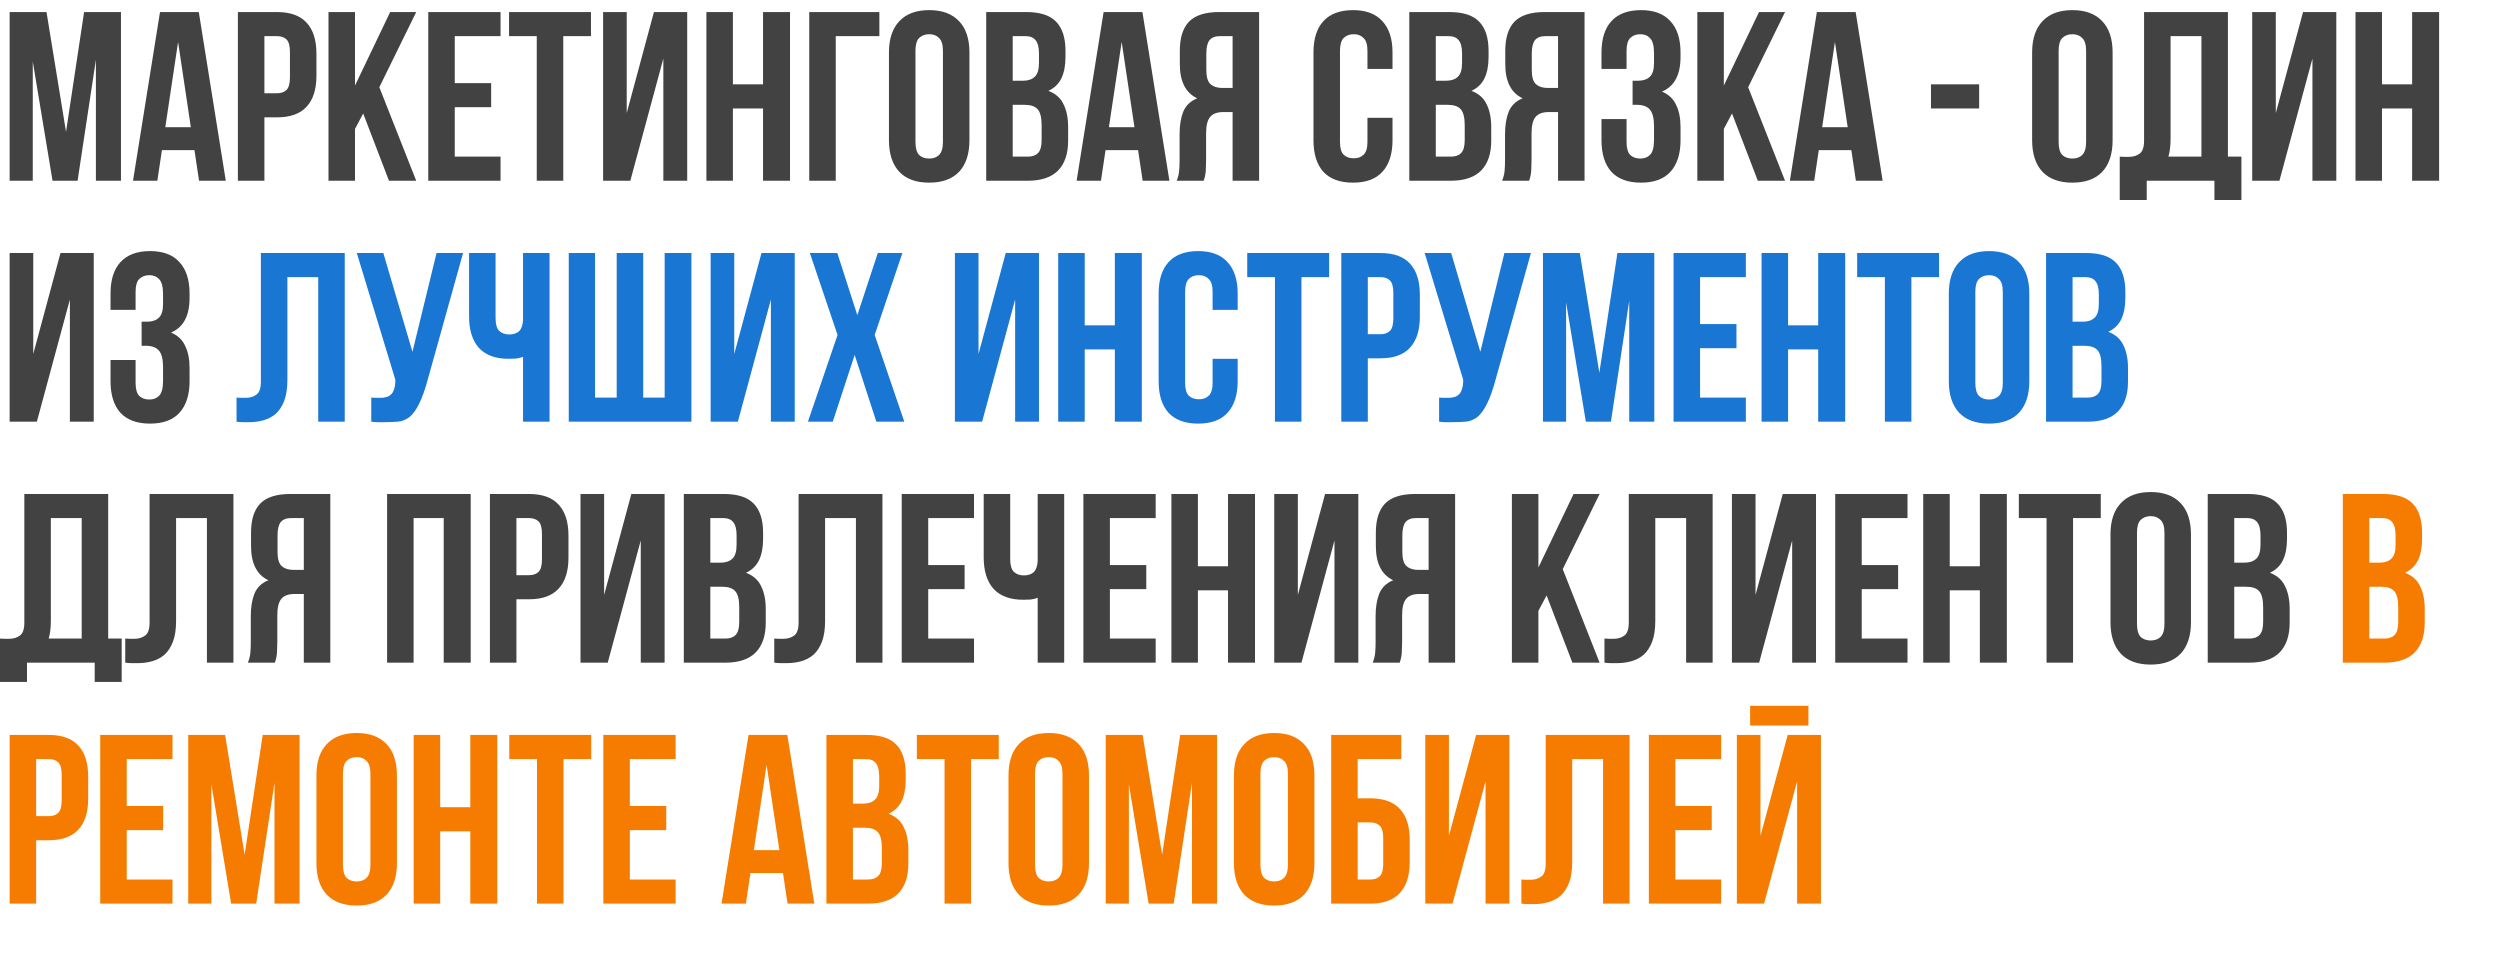 <?xml version="1.0" encoding="UTF-8"?> <svg xmlns="http://www.w3.org/2000/svg" width="249" height="96" viewBox="0 0 249 96" fill="none"><path d="M6.576 13.128L8.376 1.2H12.048V18H9.552V5.952L7.728 18H5.232L3.264 6.12V18H0.96V1.2H4.632L6.576 13.128ZM22.488 18H19.824L19.368 14.952H16.128L15.672 18H13.248L15.936 1.2H19.8L22.488 18ZM16.464 12.672H19.008L17.736 4.176L16.464 12.672ZM27.582 1.2C28.91 1.2 29.894 1.552 30.534 2.256C31.19 2.96 31.518 3.992 31.518 5.352V7.536C31.518 8.896 31.19 9.928 30.534 10.632C29.894 11.336 28.91 11.688 27.582 11.688H26.334V18H23.694V1.2H27.582ZM26.334 3.6V9.288H27.582C27.998 9.288 28.318 9.176 28.542 8.952C28.766 8.728 28.878 8.312 28.878 7.704V5.184C28.878 4.576 28.766 4.16 28.542 3.936C28.318 3.712 27.998 3.6 27.582 3.6H26.334ZM36.174 11.304L35.358 12.84V18H32.718V1.2H35.358V8.52L38.862 1.2H41.454L37.782 8.688L41.454 18H38.742L36.174 11.304ZM45.295 8.28H48.919V10.68H45.295V15.6H49.855V18H42.655V1.2H49.855V3.6H45.295V8.28ZM50.701 1.2H58.861V3.6H56.101V18H53.461V3.6H50.701V1.2ZM62.781 18H60.069V1.2H62.421V11.256L65.133 1.2H68.445V18H66.069V5.832L62.781 18ZM72.998 18H70.358V1.2H72.998V8.4H75.998V1.2H78.686V18H75.998V10.8H72.998V18ZM83.241 18H80.601V1.2H87.585V3.6H83.241V18ZM91.18 14.136C91.18 14.744 91.3 15.176 91.54 15.432C91.796 15.672 92.132 15.792 92.548 15.792C92.964 15.792 93.292 15.672 93.532 15.432C93.788 15.176 93.916 14.744 93.916 14.136V5.064C93.916 4.456 93.788 4.032 93.532 3.792C93.292 3.536 92.964 3.408 92.548 3.408C92.132 3.408 91.796 3.536 91.54 3.792C91.3 4.032 91.18 4.456 91.18 5.064V14.136ZM88.54 5.232C88.54 3.872 88.884 2.832 89.572 2.112C90.26 1.376 91.252 1.008 92.548 1.008C93.844 1.008 94.836 1.376 95.524 2.112C96.212 2.832 96.556 3.872 96.556 5.232V13.968C96.556 15.328 96.212 16.376 95.524 17.112C94.836 17.832 93.844 18.192 92.548 18.192C91.252 18.192 90.26 17.832 89.572 17.112C88.884 16.376 88.54 15.328 88.54 13.968V5.232ZM102.21 1.2C103.586 1.2 104.578 1.52 105.186 2.16C105.81 2.8 106.122 3.768 106.122 5.064V5.664C106.122 6.528 105.986 7.24 105.714 7.8C105.442 8.36 105.01 8.776 104.418 9.048C105.138 9.32 105.642 9.768 105.93 10.392C106.234 11 106.386 11.752 106.386 12.648V14.016C106.386 15.312 106.05 16.304 105.378 16.992C104.706 17.664 103.706 18 102.378 18H98.226V1.2H102.21ZM100.866 10.44V15.6H102.378C102.826 15.6 103.162 15.48 103.386 15.24C103.626 15 103.746 14.568 103.746 13.944V12.48C103.746 11.696 103.61 11.16 103.338 10.872C103.082 10.584 102.65 10.44 102.042 10.44H100.866ZM100.866 3.6V8.04H101.898C102.394 8.04 102.778 7.912 103.05 7.656C103.338 7.4 103.482 6.936 103.482 6.264V5.328C103.482 4.72 103.37 4.28 103.146 4.008C102.938 3.736 102.602 3.6 102.138 3.6H100.866ZM116.472 18H113.808L113.352 14.952H110.112L109.656 18H107.232L109.92 1.2H113.784L116.472 18ZM110.448 12.672H112.992L111.72 4.176L110.448 12.672ZM121.495 3.6C121.031 3.6 120.687 3.736 120.463 4.008C120.255 4.28 120.151 4.72 120.151 5.328V6.984C120.151 7.656 120.287 8.12 120.559 8.376C120.847 8.632 121.239 8.76 121.735 8.76H122.767V3.6H121.495ZM117.199 18C117.327 17.68 117.407 17.368 117.439 17.064C117.471 16.744 117.487 16.376 117.487 15.96V13.368C117.487 12.488 117.607 11.744 117.847 11.136C118.103 10.512 118.567 10.064 119.239 9.792C118.087 9.248 117.511 8.112 117.511 6.384V5.064C117.511 3.768 117.815 2.8 118.423 2.16C119.047 1.52 120.047 1.2 121.423 1.2H125.407V18H122.767V11.16H121.855C121.247 11.16 120.807 11.32 120.535 11.64C120.263 11.96 120.127 12.512 120.127 13.296V15.936C120.127 16.272 120.119 16.552 120.103 16.776C120.103 17 120.087 17.184 120.055 17.328C120.039 17.472 120.015 17.592 119.983 17.688C119.951 17.784 119.919 17.888 119.887 18H117.199ZM138.694 11.736V13.968C138.694 15.328 138.358 16.376 137.686 17.112C137.03 17.832 136.054 18.192 134.758 18.192C133.462 18.192 132.478 17.832 131.806 17.112C131.15 16.376 130.822 15.328 130.822 13.968V5.232C130.822 3.872 131.15 2.832 131.806 2.112C132.478 1.376 133.462 1.008 134.758 1.008C136.054 1.008 137.03 1.376 137.686 2.112C138.358 2.832 138.694 3.872 138.694 5.232V6.864H136.198V5.064C136.198 4.456 136.07 4.032 135.814 3.792C135.574 3.536 135.246 3.408 134.83 3.408C134.414 3.408 134.078 3.536 133.822 3.792C133.582 4.032 133.462 4.456 133.462 5.064V14.136C133.462 14.744 133.582 15.168 133.822 15.408C134.078 15.648 134.414 15.768 134.83 15.768C135.246 15.768 135.574 15.648 135.814 15.408C136.07 15.168 136.198 14.744 136.198 14.136V11.736H138.694ZM144.35 1.2C145.726 1.2 146.718 1.52 147.326 2.16C147.95 2.8 148.262 3.768 148.262 5.064V5.664C148.262 6.528 148.126 7.24 147.854 7.8C147.582 8.36 147.15 8.776 146.558 9.048C147.278 9.32 147.782 9.768 148.07 10.392C148.374 11 148.526 11.752 148.526 12.648V14.016C148.526 15.312 148.19 16.304 147.518 16.992C146.846 17.664 145.846 18 144.518 18H140.366V1.2H144.35ZM143.006 10.44V15.6H144.518C144.966 15.6 145.302 15.48 145.526 15.24C145.766 15 145.886 14.568 145.886 13.944V12.48C145.886 11.696 145.75 11.16 145.478 10.872C145.222 10.584 144.79 10.44 144.182 10.44H143.006ZM143.006 3.6V8.04H144.038C144.534 8.04 144.918 7.912 145.19 7.656C145.478 7.4 145.622 6.936 145.622 6.264V5.328C145.622 4.72 145.51 4.28 145.286 4.008C145.078 3.736 144.742 3.6 144.278 3.6H143.006ZM153.909 3.6C153.445 3.6 153.101 3.736 152.877 4.008C152.669 4.28 152.565 4.72 152.565 5.328V6.984C152.565 7.656 152.701 8.12 152.973 8.376C153.261 8.632 153.653 8.76 154.149 8.76H155.181V3.6H153.909ZM149.613 18C149.741 17.68 149.821 17.368 149.853 17.064C149.885 16.744 149.901 16.376 149.901 15.96V13.368C149.901 12.488 150.021 11.744 150.261 11.136C150.517 10.512 150.981 10.064 151.653 9.792C150.501 9.248 149.925 8.112 149.925 6.384V5.064C149.925 3.768 150.229 2.8 150.837 2.16C151.461 1.52 152.461 1.2 153.837 1.2H157.821V18H155.181V11.16H154.269C153.661 11.16 153.221 11.32 152.949 11.64C152.677 11.96 152.541 12.512 152.541 13.296V15.936C152.541 16.272 152.533 16.552 152.517 16.776C152.517 17 152.501 17.184 152.469 17.328C152.453 17.472 152.429 17.592 152.397 17.688C152.365 17.784 152.333 17.888 152.301 18H149.613ZM164.741 5.328C164.741 4.576 164.613 4.072 164.357 3.816C164.117 3.544 163.789 3.408 163.373 3.408C162.957 3.408 162.621 3.536 162.365 3.792C162.125 4.032 162.005 4.456 162.005 5.064V6.864H159.509V5.232C159.509 3.872 159.837 2.832 160.493 2.112C161.165 1.376 162.149 1.008 163.445 1.008C164.741 1.008 165.717 1.376 166.373 2.112C167.045 2.832 167.381 3.872 167.381 5.232V5.664C167.381 7.456 166.765 8.608 165.533 9.12C166.205 9.408 166.677 9.856 166.949 10.464C167.237 11.056 167.381 11.784 167.381 12.648V13.968C167.381 15.328 167.045 16.376 166.373 17.112C165.717 17.832 164.741 18.192 163.445 18.192C162.149 18.192 161.165 17.832 160.493 17.112C159.837 16.376 159.509 15.328 159.509 13.968V11.856H162.005V14.136C162.005 14.744 162.125 15.176 162.365 15.432C162.621 15.672 162.957 15.792 163.373 15.792C163.789 15.792 164.117 15.664 164.357 15.408C164.613 15.152 164.741 14.648 164.741 13.896V12.576C164.741 11.792 164.605 11.24 164.333 10.92C164.061 10.6 163.621 10.44 163.013 10.44H162.605V8.04H163.157C163.653 8.04 164.037 7.912 164.309 7.656C164.597 7.4 164.741 6.936 164.741 6.264V5.328ZM172.51 11.304L171.694 12.84V18H169.054V1.2H171.694V8.52L175.198 1.2H177.79L174.118 8.688L177.79 18H175.078L172.51 11.304ZM187.511 18H184.847L184.391 14.952H181.151L180.695 18H178.271L180.959 1.2H184.823L187.511 18ZM181.487 12.672H184.031L182.759 4.176L181.487 12.672ZM192.324 8.4H197.124V10.8H192.324V8.4ZM205.04 14.136C205.04 14.744 205.16 15.176 205.4 15.432C205.656 15.672 205.992 15.792 206.408 15.792C206.824 15.792 207.152 15.672 207.392 15.432C207.648 15.176 207.776 14.744 207.776 14.136V5.064C207.776 4.456 207.648 4.032 207.392 3.792C207.152 3.536 206.824 3.408 206.408 3.408C205.992 3.408 205.656 3.536 205.4 3.792C205.16 4.032 205.04 4.456 205.04 5.064V14.136ZM202.4 5.232C202.4 3.872 202.744 2.832 203.432 2.112C204.12 1.376 205.112 1.008 206.408 1.008C207.704 1.008 208.696 1.376 209.384 2.112C210.072 2.832 210.416 3.872 210.416 5.232V13.968C210.416 15.328 210.072 16.376 209.384 17.112C208.696 17.832 207.704 18.192 206.408 18.192C205.112 18.192 204.12 17.832 203.432 17.112C202.744 16.376 202.4 15.328 202.4 13.968V5.232ZM211.125 15.6C211.269 15.616 211.421 15.624 211.581 15.624C211.741 15.624 211.893 15.624 212.037 15.624C212.453 15.624 212.805 15.52 213.093 15.312C213.397 15.104 213.549 14.672 213.549 14.016V1.2H221.901V15.6H223.245V19.92H220.557V18H213.813V19.92H211.125V15.6ZM216.189 13.824C216.189 14.528 216.117 15.12 215.973 15.6H219.261V3.6H216.189V13.824ZM227.031 18H224.319V1.2H226.671V11.256L229.383 1.2H232.695V18H230.319V5.832L227.031 18ZM237.248 18H234.608V1.2H237.248V8.4H240.248V1.2H242.936V18H240.248V10.8H237.248V18ZM3.672 42H0.96V25.2H3.312V35.256L6.024 25.2H9.336V42H6.96V29.832L3.672 42ZM16.241 29.328C16.241 28.576 16.113 28.072 15.857 27.816C15.617 27.544 15.289 27.408 14.873 27.408C14.457 27.408 14.121 27.536 13.865 27.792C13.625 28.032 13.505 28.456 13.505 29.064V30.864H11.009V29.232C11.009 27.872 11.337 26.832 11.993 26.112C12.665 25.376 13.649 25.008 14.945 25.008C16.241 25.008 17.217 25.376 17.873 26.112C18.545 26.832 18.881 27.872 18.881 29.232V29.664C18.881 31.456 18.265 32.608 17.033 33.12C17.705 33.408 18.177 33.856 18.449 34.464C18.737 35.056 18.881 35.784 18.881 36.648V37.968C18.881 39.328 18.545 40.376 17.873 41.112C17.217 41.832 16.241 42.192 14.945 42.192C13.649 42.192 12.665 41.832 11.993 41.112C11.337 40.376 11.009 39.328 11.009 37.968V35.856H13.505V38.136C13.505 38.744 13.625 39.176 13.865 39.432C14.121 39.672 14.457 39.792 14.873 39.792C15.289 39.792 15.617 39.664 15.857 39.408C16.113 39.152 16.241 38.648 16.241 37.896V36.576C16.241 35.792 16.105 35.24 15.833 34.92C15.561 34.6 15.121 34.44 14.513 34.44H14.105V32.04H14.657C15.153 32.04 15.537 31.912 15.809 31.656C16.097 31.4 16.241 30.936 16.241 30.264V29.328ZM0 63.6C0.144 63.616 0.296 63.624 0.456 63.624C0.616 63.624 0.768 63.624 0.912 63.624C1.328 63.624 1.68 63.52 1.968 63.312C2.272 63.104 2.424 62.672 2.424 62.016V49.2H10.776V63.6H12.12V67.92H9.432V66H2.688V67.92H0V63.6ZM5.064 61.824C5.064 62.528 4.992 63.12 4.848 63.6H8.136V51.6H5.064V61.824ZM20.61 51.6H17.538V61.824C17.538 62.672 17.434 63.368 17.226 63.912C17.018 64.456 16.738 64.888 16.386 65.208C16.034 65.512 15.626 65.728 15.162 65.856C14.714 65.984 14.242 66.048 13.746 66.048C13.506 66.048 13.29 66.048 13.098 66.048C12.906 66.048 12.698 66.032 12.474 66V63.6C12.618 63.616 12.77 63.624 12.93 63.624C13.09 63.624 13.242 63.624 13.386 63.624C13.802 63.624 14.154 63.52 14.442 63.312C14.746 63.104 14.898 62.672 14.898 62.016V49.2H23.25V66H20.61V51.6ZM28.987 51.6C28.523 51.6 28.179 51.736 27.955 52.008C27.747 52.28 27.643 52.72 27.643 53.328V54.984C27.643 55.656 27.779 56.12 28.051 56.376C28.339 56.632 28.731 56.76 29.227 56.76H30.259V51.6H28.987ZM24.691 66C24.819 65.68 24.899 65.368 24.931 65.064C24.963 64.744 24.979 64.376 24.979 63.96V61.368C24.979 60.488 25.099 59.744 25.339 59.136C25.595 58.512 26.059 58.064 26.731 57.792C25.579 57.248 25.003 56.112 25.003 54.384V53.064C25.003 51.768 25.307 50.8 25.915 50.16C26.539 49.52 27.539 49.2 28.915 49.2H32.899V66H30.259V59.16H29.347C28.739 59.16 28.299 59.32 28.027 59.64C27.755 59.96 27.619 60.512 27.619 61.296V63.936C27.619 64.272 27.611 64.552 27.595 64.776C27.595 65 27.579 65.184 27.547 65.328C27.531 65.472 27.507 65.592 27.475 65.688C27.443 65.784 27.411 65.888 27.379 66H24.691ZM41.194 66H38.554V49.2H46.882V66H44.194V51.6H41.194V66ZM52.684 49.2C54.012 49.2 54.996 49.552 55.636 50.256C56.292 50.96 56.62 51.992 56.62 53.352V55.536C56.62 56.896 56.292 57.928 55.636 58.632C54.996 59.336 54.012 59.688 52.684 59.688H51.436V66H48.796V49.2H52.684ZM51.436 51.6V57.288H52.684C53.1 57.288 53.42 57.176 53.644 56.952C53.868 56.728 53.98 56.312 53.98 55.704V53.184C53.98 52.576 53.868 52.16 53.644 51.936C53.42 51.712 53.1 51.6 52.684 51.6H51.436ZM60.531 66H57.819V49.2H60.171V59.256L62.883 49.2H66.195V66H63.819V53.832L60.531 66ZM72.092 49.2C73.468 49.2 74.46 49.52 75.068 50.16C75.692 50.8 76.004 51.768 76.004 53.064V53.664C76.004 54.528 75.868 55.24 75.596 55.8C75.324 56.36 74.892 56.776 74.3 57.048C75.02 57.32 75.524 57.768 75.812 58.392C76.116 59 76.268 59.752 76.268 60.648V62.016C76.268 63.312 75.932 64.304 75.26 64.992C74.588 65.664 73.588 66 72.26 66H68.108V49.2H72.092ZM70.748 58.44V63.6H72.26C72.708 63.6 73.044 63.48 73.268 63.24C73.508 63 73.628 62.568 73.628 61.944V60.48C73.628 59.696 73.492 59.16 73.22 58.872C72.964 58.584 72.532 58.44 71.924 58.44H70.748ZM70.748 51.6V56.04H71.78C72.276 56.04 72.66 55.912 72.932 55.656C73.22 55.4 73.364 54.936 73.364 54.264V53.328C73.364 52.72 73.252 52.28 73.028 52.008C72.82 51.736 72.484 51.6 72.02 51.6H70.748ZM85.251 51.6H82.179V61.824C82.179 62.672 82.075 63.368 81.867 63.912C81.659 64.456 81.379 64.888 81.027 65.208C80.675 65.512 80.267 65.728 79.803 65.856C79.355 65.984 78.883 66.048 78.387 66.048C78.147 66.048 77.931 66.048 77.739 66.048C77.547 66.048 77.339 66.032 77.115 66V63.6C77.259 63.616 77.411 63.624 77.571 63.624C77.731 63.624 77.883 63.624 78.027 63.624C78.443 63.624 78.795 63.52 79.083 63.312C79.387 63.104 79.539 62.672 79.539 62.016V49.2H87.891V66H85.251V51.6ZM92.452 56.28H96.076V58.68H92.452V63.6H97.012V66H89.812V49.2H97.012V51.6H92.452V56.28ZM100.617 49.2V55.68C100.617 56.288 100.737 56.712 100.977 56.952C101.233 57.192 101.569 57.312 101.985 57.312C102.385 57.312 102.705 57.208 102.945 57C103.185 56.776 103.321 56.4 103.353 55.872V49.2H105.993V66H103.353V59.544C103.129 59.624 102.897 59.68 102.657 59.712C102.433 59.728 102.185 59.736 101.913 59.736C100.617 59.736 99.633 59.376 98.961 58.656C98.305 57.92 97.977 56.872 97.977 55.512V49.2H100.617ZM110.545 56.28H114.169V58.68H110.545V63.6H115.105V66H107.905V49.2H115.105V51.6H110.545V56.28ZM119.311 66H116.671V49.2H119.311V56.4H122.311V49.2H124.999V66H122.311V58.8H119.311V66ZM129.625 66H126.913V49.2H129.265V59.256L131.977 49.2H135.289V66H132.913V53.832L129.625 66ZM141.018 51.6C140.554 51.6 140.21 51.736 139.986 52.008C139.778 52.28 139.674 52.72 139.674 53.328V54.984C139.674 55.656 139.81 56.12 140.082 56.376C140.37 56.632 140.762 56.76 141.258 56.76H142.29V51.6H141.018ZM136.722 66C136.85 65.68 136.93 65.368 136.962 65.064C136.994 64.744 137.01 64.376 137.01 63.96V61.368C137.01 60.488 137.13 59.744 137.37 59.136C137.626 58.512 138.09 58.064 138.762 57.792C137.61 57.248 137.034 56.112 137.034 54.384V53.064C137.034 51.768 137.338 50.8 137.946 50.16C138.57 49.52 139.57 49.2 140.946 49.2H144.93V66H142.29V59.16H141.378C140.77 59.16 140.33 59.32 140.058 59.64C139.786 59.96 139.65 60.512 139.65 61.296V63.936C139.65 64.272 139.642 64.552 139.626 64.776C139.626 65 139.61 65.184 139.578 65.328C139.562 65.472 139.538 65.592 139.506 65.688C139.474 65.784 139.442 65.888 139.41 66H136.722ZM154.041 59.304L153.225 60.84V66H150.585V49.2H153.225V56.52L156.729 49.2H159.321L155.649 56.688L159.321 66H156.609L154.041 59.304ZM167.939 51.6H164.867V61.824C164.867 62.672 164.763 63.368 164.555 63.912C164.347 64.456 164.067 64.888 163.715 65.208C163.363 65.512 162.955 65.728 162.491 65.856C162.043 65.984 161.571 66.048 161.075 66.048C160.835 66.048 160.619 66.048 160.427 66.048C160.235 66.048 160.027 66.032 159.803 66V63.6C159.947 63.616 160.099 63.624 160.259 63.624C160.419 63.624 160.571 63.624 160.715 63.624C161.131 63.624 161.483 63.52 161.771 63.312C162.075 63.104 162.227 62.672 162.227 62.016V49.2H170.579V66H167.939V51.6ZM175.211 66H172.499V49.2H174.851V59.256L177.563 49.2H180.875V66H178.499V53.832L175.211 66ZM185.428 56.28H189.052V58.68H185.428V63.6H189.988V66H182.788V49.2H189.988V51.6H185.428V56.28ZM194.194 66H191.554V49.2H194.194V56.4H197.194V49.2H199.882V66H197.194V58.8H194.194V66ZM201.076 49.2H209.236V51.6H206.476V66H203.836V51.6H201.076V49.2ZM212.844 62.136C212.844 62.744 212.964 63.176 213.204 63.432C213.46 63.672 213.796 63.792 214.212 63.792C214.628 63.792 214.956 63.672 215.196 63.432C215.452 63.176 215.58 62.744 215.58 62.136V53.064C215.58 52.456 215.452 52.032 215.196 51.792C214.956 51.536 214.628 51.408 214.212 51.408C213.796 51.408 213.46 51.536 213.204 51.792C212.964 52.032 212.844 52.456 212.844 53.064V62.136ZM210.204 53.232C210.204 51.872 210.548 50.832 211.236 50.112C211.924 49.376 212.916 49.008 214.212 49.008C215.508 49.008 216.5 49.376 217.188 50.112C217.876 50.832 218.22 51.872 218.22 53.232V61.968C218.22 63.328 217.876 64.376 217.188 65.112C216.5 65.832 215.508 66.192 214.212 66.192C212.916 66.192 211.924 65.832 211.236 65.112C210.548 64.376 210.204 63.328 210.204 61.968V53.232ZM223.874 49.2C225.25 49.2 226.242 49.52 226.85 50.16C227.474 50.8 227.786 51.768 227.786 53.064V53.664C227.786 54.528 227.65 55.24 227.378 55.8C227.106 56.36 226.674 56.776 226.082 57.048C226.802 57.32 227.306 57.768 227.594 58.392C227.898 59 228.05 59.752 228.05 60.648V62.016C228.05 63.312 227.714 64.304 227.042 64.992C226.37 65.664 225.37 66 224.042 66H219.89V49.2H223.874ZM222.53 58.44V63.6H224.042C224.49 63.6 224.826 63.48 225.05 63.24C225.29 63 225.41 62.568 225.41 61.944V60.48C225.41 59.696 225.274 59.16 225.002 58.872C224.746 58.584 224.314 58.44 223.706 58.44H222.53ZM222.53 51.6V56.04H223.562C224.058 56.04 224.442 55.912 224.714 55.656C225.002 55.4 225.146 54.936 225.146 54.264V53.328C225.146 52.72 225.034 52.28 224.81 52.008C224.602 51.736 224.266 51.6 223.802 51.6H222.53Z" fill="#424242"></path><path d="M31.696 27.6H28.624V37.824C28.624 38.672 28.52 39.368 28.312 39.912C28.104 40.456 27.824 40.888 27.472 41.208C27.12 41.512 26.712 41.728 26.248 41.856C25.8 41.984 25.328 42.048 24.832 42.048C24.592 42.048 24.376 42.048 24.184 42.048C23.992 42.048 23.784 42.032 23.56 42V39.6C23.704 39.616 23.856 39.624 24.016 39.624C24.176 39.624 24.328 39.624 24.472 39.624C24.888 39.624 25.24 39.52 25.528 39.312C25.832 39.104 25.984 38.672 25.984 38.016V25.2H34.336V42H31.696V27.6ZM36.977 39.6C37.121 39.616 37.273 39.624 37.433 39.624C37.593 39.624 37.745 39.624 37.889 39.624C38.097 39.624 38.289 39.6 38.465 39.552C38.657 39.504 38.817 39.416 38.945 39.288C39.089 39.16 39.193 38.976 39.257 38.736C39.337 38.496 39.377 38.192 39.377 37.824L35.537 25.2H38.177L41.081 35.04L43.481 25.2H46.121L42.665 37.584C42.361 38.736 42.049 39.624 41.729 40.248C41.425 40.856 41.097 41.296 40.745 41.568C40.393 41.824 40.009 41.968 39.593 42C39.193 42.032 38.745 42.048 38.249 42.048C38.009 42.048 37.793 42.048 37.601 42.048C37.409 42.048 37.201 42.032 36.977 42V39.6ZM49.359 25.2V31.68C49.359 32.288 49.479 32.712 49.719 32.952C49.975 33.192 50.311 33.312 50.727 33.312C51.127 33.312 51.447 33.208 51.687 33C51.927 32.776 52.063 32.4 52.095 31.872V25.2H54.735V42H52.095V35.544C51.871 35.624 51.639 35.68 51.399 35.712C51.175 35.728 50.927 35.736 50.655 35.736C49.359 35.736 48.375 35.376 47.703 34.656C47.047 33.92 46.719 32.872 46.719 31.512V25.2H49.359ZM64.064 39.6H66.2V25.2H68.864V42H56.648V25.2H59.264V39.6H61.423V25.2H64.064V39.6ZM73.492 42H70.78V25.2H73.132V35.256L75.844 25.2H79.156V42H76.78V29.832L73.492 42ZM89.877 25.2L87.117 33.36L90.069 42H87.285L85.125 35.352L82.941 42H80.469L83.421 33.36L80.661 25.2H83.397L85.389 31.392L87.429 25.2H89.877ZM97.82 42H95.108V25.2H97.46V35.256L100.172 25.2H103.484V42H101.108V29.832L97.82 42ZM108.038 42H105.398V25.2H108.038V32.4H111.038V25.2H113.726V42H111.038V34.8H108.038V42ZM123.272 35.736V37.968C123.272 39.328 122.936 40.376 122.264 41.112C121.608 41.832 120.632 42.192 119.336 42.192C118.04 42.192 117.056 41.832 116.384 41.112C115.728 40.376 115.4 39.328 115.4 37.968V29.232C115.4 27.872 115.728 26.832 116.384 26.112C117.056 25.376 118.04 25.008 119.336 25.008C120.632 25.008 121.608 25.376 122.264 26.112C122.936 26.832 123.272 27.872 123.272 29.232V30.864H120.776V29.064C120.776 28.456 120.648 28.032 120.392 27.792C120.152 27.536 119.824 27.408 119.408 27.408C118.992 27.408 118.656 27.536 118.4 27.792C118.16 28.032 118.04 28.456 118.04 29.064V38.136C118.04 38.744 118.16 39.168 118.4 39.408C118.656 39.648 118.992 39.768 119.408 39.768C119.824 39.768 120.152 39.648 120.392 39.408C120.648 39.168 120.776 38.744 120.776 38.136V35.736H123.272ZM124.224 25.2H132.384V27.6H129.624V42H126.984V27.6H124.224V25.2ZM137.481 25.2C138.809 25.2 139.793 25.552 140.433 26.256C141.089 26.96 141.417 27.992 141.417 29.352V31.536C141.417 32.896 141.089 33.928 140.433 34.632C139.793 35.336 138.809 35.688 137.481 35.688H136.233V42H133.593V25.2H137.481ZM136.233 27.6V33.288H137.481C137.897 33.288 138.217 33.176 138.441 32.952C138.665 32.728 138.777 32.312 138.777 31.704V29.184C138.777 28.576 138.665 28.16 138.441 27.936C138.217 27.712 137.897 27.6 137.481 27.6H136.233ZM143.336 39.6C143.48 39.616 143.632 39.624 143.792 39.624C143.952 39.624 144.104 39.624 144.248 39.624C144.456 39.624 144.648 39.6 144.824 39.552C145.016 39.504 145.176 39.416 145.304 39.288C145.448 39.16 145.552 38.976 145.616 38.736C145.696 38.496 145.736 38.192 145.736 37.824L141.896 25.2H144.536L147.44 35.04L149.84 25.2H152.48L149.024 37.584C148.72 38.736 148.408 39.624 148.088 40.248C147.784 40.856 147.456 41.296 147.104 41.568C146.752 41.824 146.368 41.968 145.952 42C145.552 42.032 145.104 42.048 144.608 42.048C144.368 42.048 144.152 42.048 143.96 42.048C143.768 42.048 143.56 42.032 143.336 42V39.6ZM159.295 37.128L161.095 25.2H164.767V42H162.271V29.952L160.447 42H157.951L155.983 30.12V42H153.679V25.2H157.351L159.295 37.128ZM169.327 32.28H172.951V34.68H169.327V39.6H173.887V42H166.687V25.2H173.887V27.6H169.327V32.28ZM178.092 42H175.452V25.2H178.092V32.4H181.092V25.2H183.78V42H181.092V34.8H178.092V42ZM184.974 25.2H193.134V27.6H190.374V42H187.734V27.6H184.974V25.2ZM196.743 38.136C196.743 38.744 196.863 39.176 197.103 39.432C197.359 39.672 197.695 39.792 198.111 39.792C198.527 39.792 198.855 39.672 199.095 39.432C199.351 39.176 199.479 38.744 199.479 38.136V29.064C199.479 28.456 199.351 28.032 199.095 27.792C198.855 27.536 198.527 27.408 198.111 27.408C197.695 27.408 197.359 27.536 197.103 27.792C196.863 28.032 196.743 28.456 196.743 29.064V38.136ZM194.103 29.232C194.103 27.872 194.447 26.832 195.135 26.112C195.823 25.376 196.815 25.008 198.111 25.008C199.407 25.008 200.399 25.376 201.087 26.112C201.775 26.832 202.119 27.872 202.119 29.232V37.968C202.119 39.328 201.775 40.376 201.087 41.112C200.399 41.832 199.407 42.192 198.111 42.192C196.815 42.192 195.823 41.832 195.135 41.112C194.447 40.376 194.103 39.328 194.103 37.968V29.232ZM207.772 25.2C209.148 25.2 210.14 25.52 210.748 26.16C211.372 26.8 211.684 27.768 211.684 29.064V29.664C211.684 30.528 211.548 31.24 211.276 31.8C211.004 32.36 210.572 32.776 209.98 33.048C210.7 33.32 211.204 33.768 211.492 34.392C211.796 35 211.948 35.752 211.948 36.648V38.016C211.948 39.312 211.612 40.304 210.94 40.992C210.268 41.664 209.268 42 207.94 42H203.788V25.2H207.772ZM206.428 34.44V39.6H207.94C208.388 39.6 208.724 39.48 208.948 39.24C209.188 39 209.308 38.568 209.308 37.944V36.48C209.308 35.696 209.172 35.16 208.9 34.872C208.644 34.584 208.212 34.44 207.604 34.44H206.428ZM206.428 27.6V32.04H207.46C207.956 32.04 208.34 31.912 208.612 31.656C208.9 31.4 209.044 30.936 209.044 30.264V29.328C209.044 28.72 208.932 28.28 208.708 28.008C208.5 27.736 208.164 27.6 207.7 27.6H206.428Z" fill="#1976D2"></path><path d="M237.327 49.2C238.703 49.2 239.695 49.52 240.303 50.16C240.927 50.8 241.239 51.768 241.239 53.064V53.664C241.239 54.528 241.103 55.24 240.831 55.8C240.559 56.36 240.127 56.776 239.535 57.048C240.255 57.32 240.759 57.768 241.047 58.392C241.351 59 241.503 59.752 241.503 60.648V62.016C241.503 63.312 241.167 64.304 240.495 64.992C239.823 65.664 238.823 66 237.495 66H233.343V49.2H237.327ZM235.983 58.44V63.6H237.495C237.943 63.6 238.279 63.48 238.503 63.24C238.743 63 238.863 62.568 238.863 61.944V60.48C238.863 59.696 238.727 59.16 238.455 58.872C238.199 58.584 237.767 58.44 237.159 58.44H235.983ZM235.983 51.6V56.04H237.015C237.511 56.04 237.895 55.912 238.167 55.656C238.455 55.4 238.599 54.936 238.599 54.264V53.328C238.599 52.72 238.487 52.28 238.263 52.008C238.055 51.736 237.719 51.6 237.255 51.6H235.983ZM4.848 73.2C6.176 73.2 7.16 73.552 7.8 74.256C8.456 74.96 8.784 75.992 8.784 77.352V79.536C8.784 80.896 8.456 81.928 7.8 82.632C7.16 83.336 6.176 83.688 4.848 83.688H3.6V90H0.96V73.2H4.848ZM3.6 75.6V81.288H4.848C5.264 81.288 5.584 81.176 5.808 80.952C6.032 80.728 6.144 80.312 6.144 79.704V77.184C6.144 76.576 6.032 76.16 5.808 75.936C5.584 75.712 5.264 75.6 4.848 75.6H3.6ZM12.623 80.28H16.247V82.68H12.623V87.6H17.183V90H9.983V73.2H17.183V75.6H12.623V80.28ZM24.365 85.128L26.165 73.2H29.837V90H27.341V77.952L25.517 90H23.021L21.053 78.12V90H18.749V73.2H22.421L24.365 85.128ZM34.157 86.136C34.157 86.744 34.277 87.176 34.517 87.432C34.773 87.672 35.109 87.792 35.525 87.792C35.941 87.792 36.269 87.672 36.509 87.432C36.765 87.176 36.893 86.744 36.893 86.136V77.064C36.893 76.456 36.765 76.032 36.509 75.792C36.269 75.536 35.941 75.408 35.525 75.408C35.109 75.408 34.773 75.536 34.517 75.792C34.277 76.032 34.157 76.456 34.157 77.064V86.136ZM31.517 77.232C31.517 75.872 31.861 74.832 32.549 74.112C33.237 73.376 34.229 73.008 35.525 73.008C36.821 73.008 37.813 73.376 38.501 74.112C39.189 74.832 39.533 75.872 39.533 77.232V85.968C39.533 87.328 39.189 88.376 38.501 89.112C37.813 89.832 36.821 90.192 35.525 90.192C34.229 90.192 33.237 89.832 32.549 89.112C31.861 88.376 31.517 87.328 31.517 85.968V77.232ZM43.842 90H41.202V73.2H43.842V80.4H46.842V73.2H49.53V90H46.842V82.8H43.842V90ZM50.724 73.2H58.884V75.6H56.124V90H53.484V75.6H50.724V73.2ZM62.733 80.28H66.357V82.68H62.733V87.6H67.293V90H60.093V73.2H67.293V75.6H62.733V80.28ZM81.105 90H78.441L77.985 86.952H74.745L74.289 90H71.865L74.553 73.2H78.417L81.105 90ZM75.081 84.672H77.625L76.353 76.176L75.081 84.672ZM86.296 73.2C87.672 73.2 88.664 73.52 89.272 74.16C89.896 74.8 90.208 75.768 90.208 77.064V77.664C90.208 78.528 90.072 79.24 89.8 79.8C89.528 80.36 89.096 80.776 88.504 81.048C89.224 81.32 89.728 81.768 90.016 82.392C90.32 83 90.472 83.752 90.472 84.648V86.016C90.472 87.312 90.136 88.304 89.464 88.992C88.792 89.664 87.792 90 86.464 90H82.312V73.2H86.296ZM84.952 82.44V87.6H86.464C86.912 87.6 87.248 87.48 87.472 87.24C87.712 87 87.832 86.568 87.832 85.944V84.48C87.832 83.696 87.696 83.16 87.424 82.872C87.168 82.584 86.736 82.44 86.128 82.44H84.952ZM84.952 75.6V80.04H85.984C86.48 80.04 86.864 79.912 87.136 79.656C87.424 79.4 87.568 78.936 87.568 78.264V77.328C87.568 76.72 87.456 76.28 87.232 76.008C87.024 75.736 86.688 75.6 86.224 75.6H84.952ZM91.318 73.2H99.478V75.6H96.718V90H94.078V75.6H91.318V73.2ZM103.087 86.136C103.087 86.744 103.207 87.176 103.447 87.432C103.703 87.672 104.039 87.792 104.455 87.792C104.871 87.792 105.199 87.672 105.439 87.432C105.695 87.176 105.823 86.744 105.823 86.136V77.064C105.823 76.456 105.695 76.032 105.439 75.792C105.199 75.536 104.871 75.408 104.455 75.408C104.039 75.408 103.703 75.536 103.447 75.792C103.207 76.032 103.087 76.456 103.087 77.064V86.136ZM100.447 77.232C100.447 75.872 100.791 74.832 101.479 74.112C102.167 73.376 103.159 73.008 104.455 73.008C105.751 73.008 106.743 73.376 107.431 74.112C108.119 74.832 108.463 75.872 108.463 77.232V85.968C108.463 87.328 108.119 88.376 107.431 89.112C106.743 89.832 105.751 90.192 104.455 90.192C103.159 90.192 102.167 89.832 101.479 89.112C100.791 88.376 100.447 87.328 100.447 85.968V77.232ZM115.748 85.128L117.548 73.2H121.22V90H118.724V77.952L116.9 90H114.404L112.436 78.12V90H110.132V73.2H113.804L115.748 85.128ZM125.54 86.136C125.54 86.744 125.66 87.176 125.9 87.432C126.156 87.672 126.492 87.792 126.908 87.792C127.324 87.792 127.652 87.672 127.892 87.432C128.148 87.176 128.276 86.744 128.276 86.136V77.064C128.276 76.456 128.148 76.032 127.892 75.792C127.652 75.536 127.324 75.408 126.908 75.408C126.492 75.408 126.156 75.536 125.9 75.792C125.66 76.032 125.54 76.456 125.54 77.064V86.136ZM122.9 77.232C122.9 75.872 123.244 74.832 123.932 74.112C124.62 73.376 125.612 73.008 126.908 73.008C128.204 73.008 129.196 73.376 129.884 74.112C130.572 74.832 130.916 75.872 130.916 77.232V85.968C130.916 87.328 130.572 88.376 129.884 89.112C129.196 89.832 128.204 90.192 126.908 90.192C125.612 90.192 124.62 89.832 123.932 89.112C123.244 88.376 122.9 87.328 122.9 85.968V77.232ZM135.225 79.512H136.473C137.801 79.512 138.785 79.864 139.425 80.568C140.081 81.272 140.409 82.304 140.409 83.664V85.848C140.409 87.208 140.081 88.24 139.425 88.944C138.785 89.648 137.801 90 136.473 90H132.585V73.2H139.569V75.6H135.225V79.512ZM136.473 87.6C136.889 87.6 137.209 87.488 137.433 87.264C137.657 87.04 137.769 86.624 137.769 86.016V83.496C137.769 82.888 137.657 82.472 137.433 82.248C137.209 82.024 136.889 81.912 136.473 81.912H135.225V87.6H136.473ZM144.672 90H141.96V73.2H144.312V83.256L147.024 73.2H150.336V90H147.96V77.832L144.672 90ZM159.665 75.6H156.593V85.824C156.593 86.672 156.489 87.368 156.281 87.912C156.073 88.456 155.793 88.888 155.441 89.208C155.089 89.512 154.681 89.728 154.217 89.856C153.769 89.984 153.297 90.048 152.801 90.048C152.561 90.048 152.345 90.048 152.153 90.048C151.961 90.048 151.753 90.032 151.529 90V87.6C151.673 87.616 151.825 87.624 151.985 87.624C152.145 87.624 152.297 87.624 152.441 87.624C152.857 87.624 153.209 87.52 153.497 87.312C153.801 87.104 153.953 86.672 153.953 86.016V73.2H162.305V90H159.665V75.6ZM166.866 80.28H170.49V82.68H166.866V87.6H171.426V90H164.226V73.2H171.426V75.6H166.866V80.28ZM175.703 90H172.991V73.2H175.343V83.256L178.055 73.2H181.367V90H178.991V77.832L175.703 90ZM180.119 70.296V72.264H174.311V70.296H180.119Z" fill="#F57C00"></path></svg> 